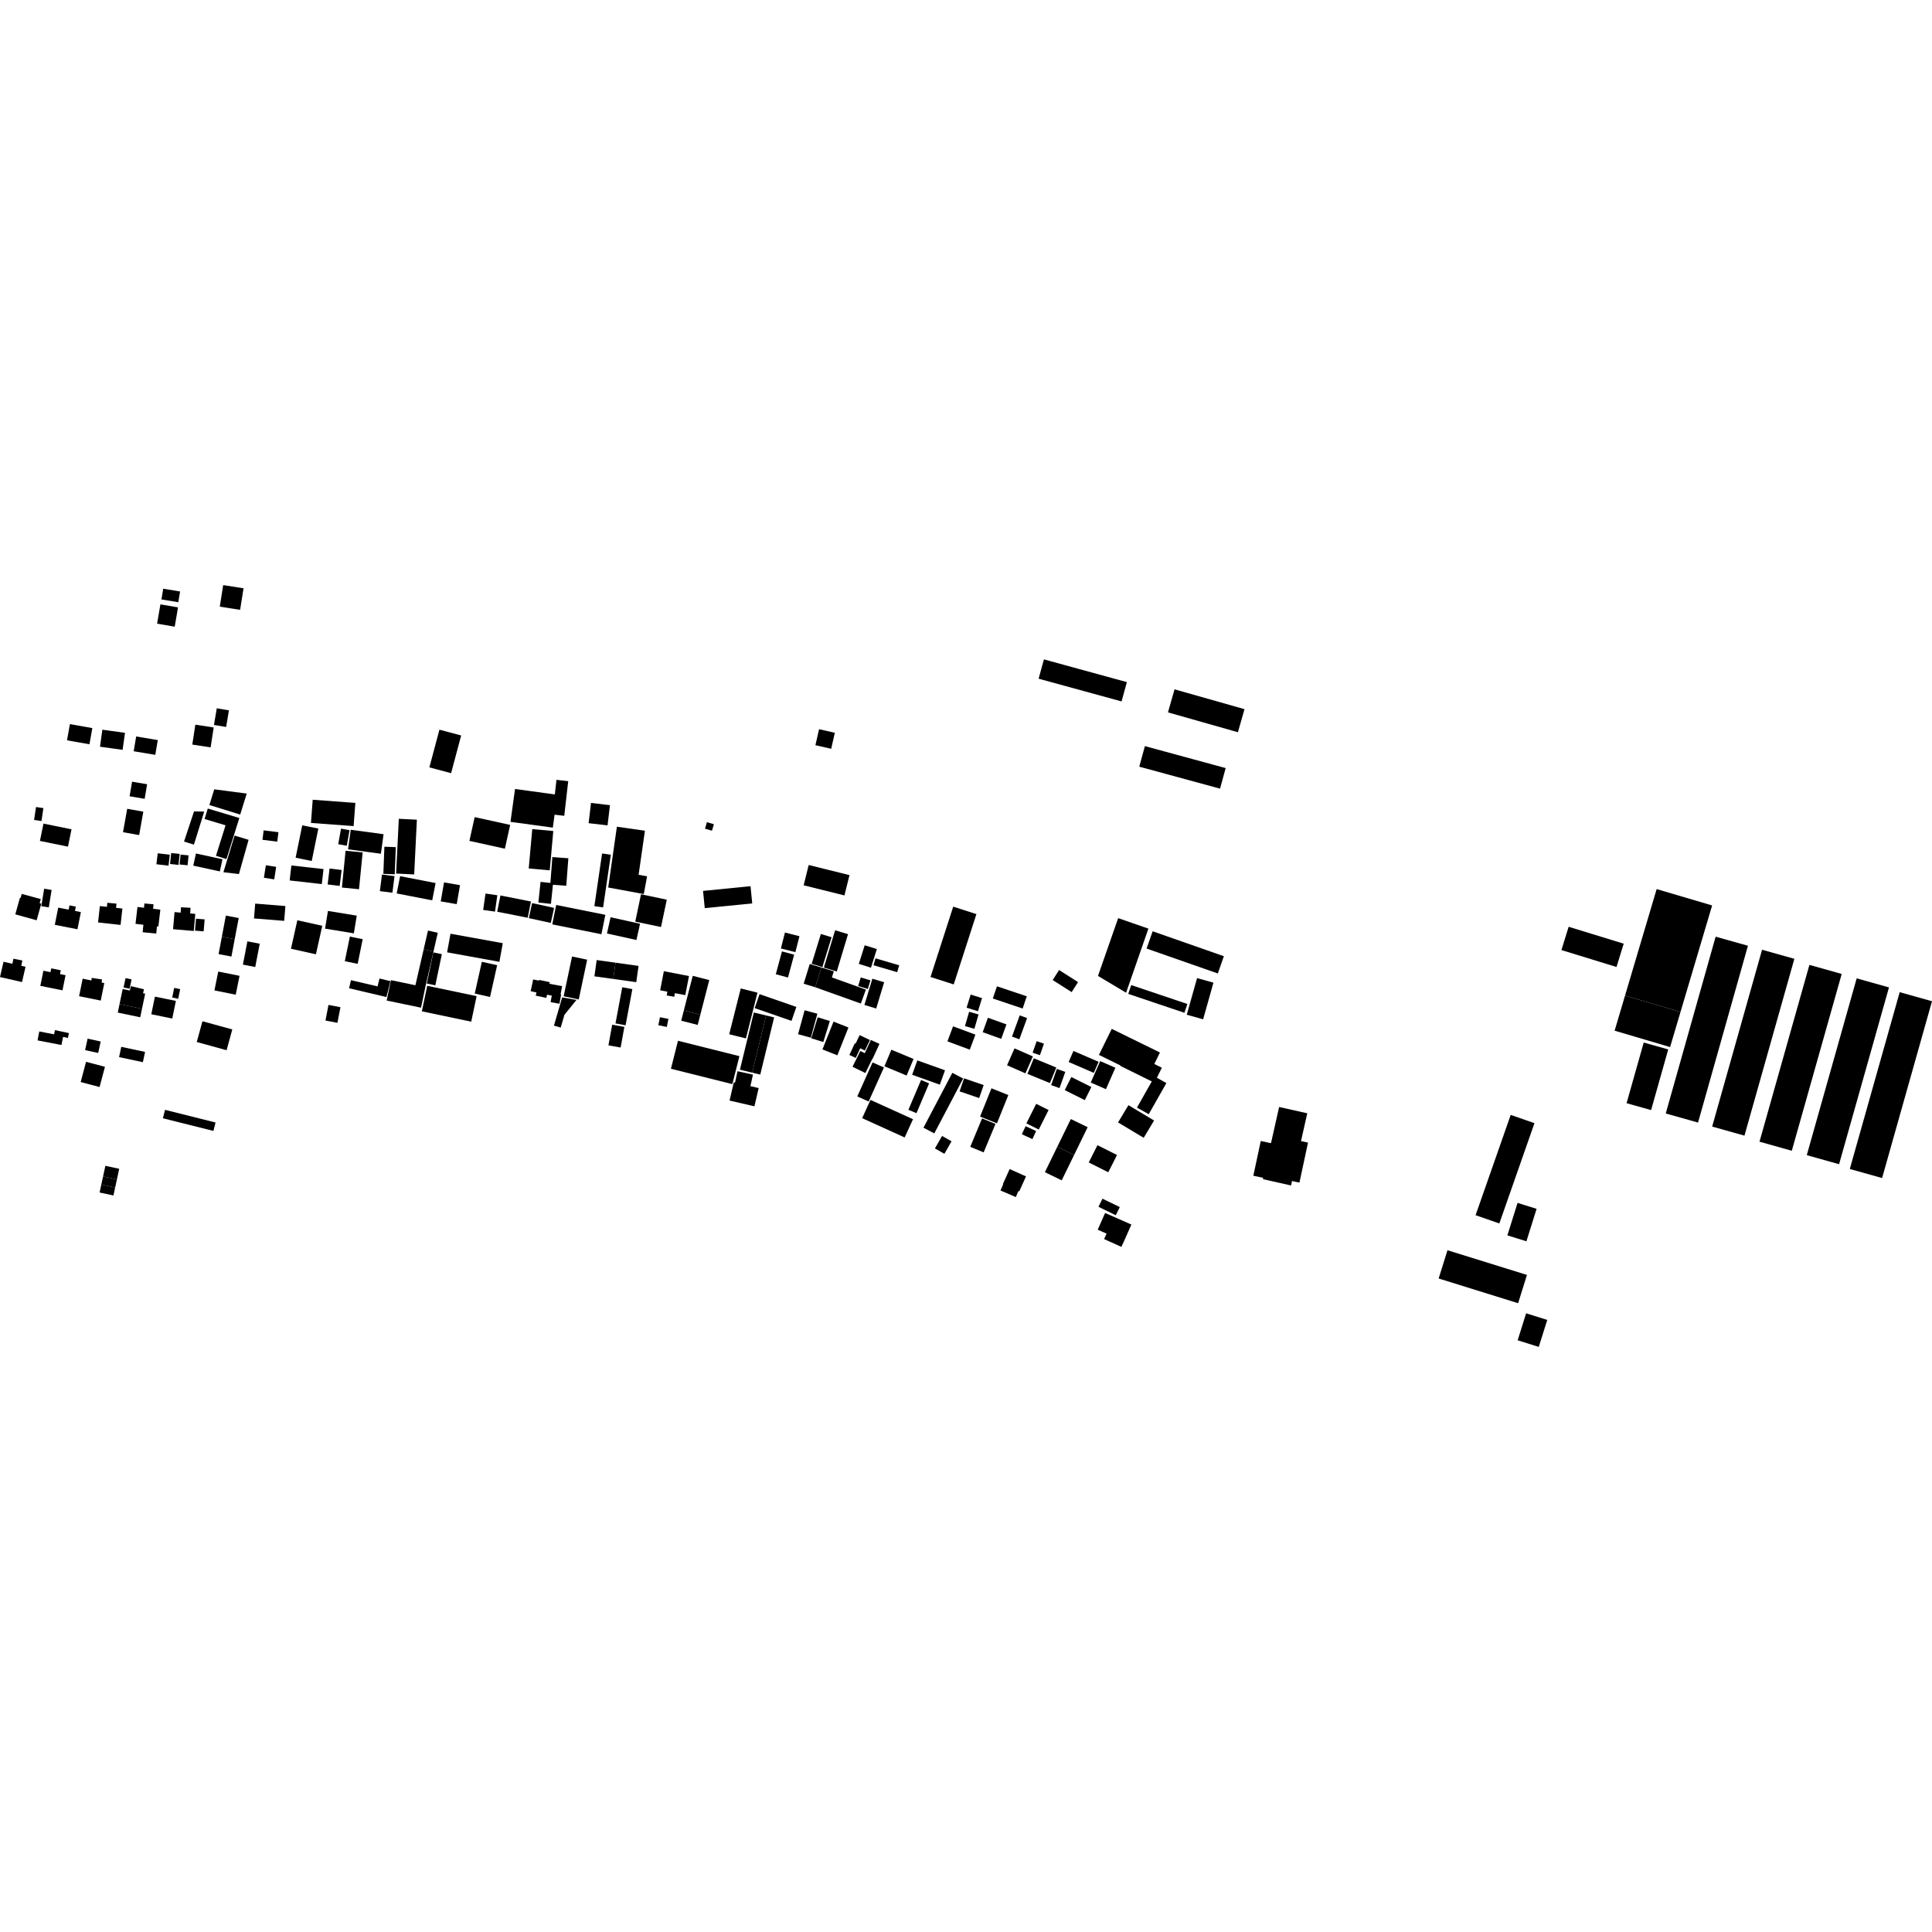 <?xml version="1.0" encoding="utf-8" standalone="no"?>
<!DOCTYPE svg PUBLIC "-//W3C//DTD SVG 1.1//EN"
  "http://www.w3.org/Graphics/SVG/1.1/DTD/svg11.dtd">
<!-- Created with matplotlib (https://matplotlib.org/) -->
<svg height="288pt" version="1.1" viewBox="0 0 288 288" width="288pt" xmlns="http://www.w3.org/2000/svg" xmlns:xlink="http://www.w3.org/1999/xlink">
 <defs>
  <style type="text/css">
*{stroke-linecap:butt;stroke-linejoin:round;}
  </style>
 </defs>
 <g id="figure_1">
  <g id="patch_1">
   <path d="M 0 288 
L 288 288 
L 288 0 
L 0 0 
z
" style="fill:none;opacity:0;"/>
  </g>
  <g id="axes_1">
   <g id="PatchCollection_1">
    <path clip-path="url(#pe6e20d244e)" d="M 22.825 135.473 
L 22.886 134.801 
L 21.528 134.677 
L 21.469 135.316 
L 20.493 135.201 
L 20.2 137.714 
L 21.374 137.851 
L 21.263 138.964 
L 23.293 139.167 
L 23.402 138.086 
L 23.611 138.108 
L 23.904 135.599 
L 22.825 135.473 
"/>
    <path clip-path="url(#pe6e20d244e)" d="M 190.677 165.018 
L 194.871 165.956 
L 193.939 170.101 
L 194.984 170.325 
L 193.704 176.29 
L 192.6 176.054 
L 192.451 176.714 
L 188.259 175.776 
L 188.305 175.577 
L 186.831 175.265 
L 187.94 170.089 
L 189.465 170.411 
L 190.677 165.018 
"/>
    <path clip-path="url(#pe6e20d244e)" d="M 83.565 148.223 
L 83.653 148.237 
L 83.399 149.627 
L 82.075 149.387 
L 82.253 148.413 
L 81.55 148.281 
L 81.449 148.755 
L 79.864 148.419 
L 79.965 147.942 
L 79.103 147.756 
L 79.48 146.001 
L 80.338 146.184 
L 80.361 146.074 
L 81.946 146.41 
L 81.897 146.648 
L 83.796 147.007 
L 83.565 148.223 
"/>
    <path clip-path="url(#pe6e20d244e)" d="M 112.131 159.901 
L 114.202 151.373 
L 115.4 151.661 
L 113.33 160.189 
L 112.131 159.901 
"/>
    <path clip-path="url(#pe6e20d244e)" d="M 108.7 154.174 
L 110.423 147.348 
L 112.915 147.974 
L 111.192 154.796 
L 108.7 154.174 
"/>
    <path clip-path="url(#pe6e20d244e)" d="M 248.309 165.986 
L 255.748 139.629 
L 260.563 140.981 
L 253.124 167.338 
L 248.309 165.986 
"/>
    <path clip-path="url(#pe6e20d244e)" d="M 98.137 152.826 
L 98.38 151.634 
L 99.642 151.889 
L 99.399 153.084 
L 98.137 152.826 
"/>
    <path clip-path="url(#pe6e20d244e)" d="M 146.099 166.446 
L 147.795 162.231 
L 150.31 163.24 
L 148.614 167.452 
L 146.099 166.446 
"/>
    <path clip-path="url(#pe6e20d244e)" d="M 152.885 167.878 
L 154.454 168.605 
L 153.896 169.804 
L 152.326 169.08 
L 152.885 167.878 
"/>
    <path clip-path="url(#pe6e20d244e)" d="M 127.795 163.444 
L 130.071 158.372 
L 131.767 159.13 
L 129.489 164.199 
L 127.795 163.444 
"/>
    <path clip-path="url(#pe6e20d244e)" d="M 91.416 145.932 
L 91.756 143.506 
L 95.188 143.987 
L 94.847 146.411 
L 91.416 145.932 
"/>
    <path clip-path="url(#pe6e20d244e)" d="M 139.367 171.194 
L 140.434 169.332 
L 141.844 170.132 
L 140.777 171.997 
L 139.367 171.194 
"/>
    <path clip-path="url(#pe6e20d244e)" d="M 70.769 148.108 
L 71.829 143.373 
L 74.109 143.881 
L 73.049 148.618 
L 70.769 148.108 
"/>
    <path clip-path="url(#pe6e20d244e)" d="M 162.296 173.285 
L 163.597 170.711 
L 166.511 172.174 
L 165.208 174.748 
L 162.296 173.285 
"/>
    <path clip-path="url(#pe6e20d244e)" d="M 18.079 156.051 
L 21.626 156.807 
L 21.299 158.338 
L 17.75 157.583 
L 18.079 156.051 
"/>
    <path clip-path="url(#pe6e20d244e)" d="M 7.694 132.659 
L 7.272 135.264 
L 6.159 135.085 
L 6.58 132.48 
L 7.694 132.659 
"/>
    <path clip-path="url(#pe6e20d244e)" d="M 34.987 140.005 
L 34.5 142.589 
L 32.583 142.228 
L 33.071 139.647 
L 34.987 140.005 
"/>
    <path clip-path="url(#pe6e20d244e)" d="M 224.702 184.154 
L 226.22 179.313 
L 229.058 180.197 
L 227.541 185.038 
L 224.702 184.154 
"/>
    <path clip-path="url(#pe6e20d244e)" d="M 88.947 143.115 
L 91.756 143.506 
L 91.416 145.932 
L 88.607 145.541 
L 88.947 143.115 
"/>
    <path clip-path="url(#pe6e20d244e)" d="M 255.229 167.936 
L 262.668 141.577 
L 267.483 142.928 
L 260.044 169.288 
L 255.229 167.936 
"/>
    <path clip-path="url(#pe6e20d244e)" d="M 23.094 148.567 
L 26.22 149.206 
L 25.679 151.832 
L 22.553 151.192 
L 23.094 148.567 
"/>
    <path clip-path="url(#pe6e20d244e)" d="M 214.457 190.583 
L 215.774 186.371 
L 227.621 190.051 
L 226.303 194.266 
L 214.457 190.583 
"/>
    <path clip-path="url(#pe6e20d244e)" d="M 31.966 147.642 
L 32.534 144.827 
L 35.708 145.465 
L 35.138 148.279 
L 31.966 147.642 
"/>
    <path clip-path="url(#pe6e20d244e)" d="M 33.667 136.486 
L 35.584 136.847 
L 34.987 140.005 
L 33.071 139.647 
L 33.667 136.486 
"/>
    <path clip-path="url(#pe6e20d244e)" d="M 92.757 147.169 
L 94.264 147.447 
L 93.254 152.84 
L 91.749 152.559 
L 92.757 147.169 
"/>
    <path clip-path="url(#pe6e20d244e)" d="M 135.972 160.213 
L 136.744 158.072 
L 140.871 159.546 
L 140.1 161.69 
L 135.972 160.213 
"/>
    <path clip-path="url(#pe6e20d244e)" d="M 37.863 136.909 
L 38.042 134.698 
L 42.541 135.063 
L 42.362 137.271 
L 37.863 136.909 
"/>
    <path clip-path="url(#pe6e20d244e)" d="M 262.285 170.19 
L 269.726 143.833 
L 274.541 145.185 
L 267.1 171.542 
L 262.285 170.19 
"/>
    <path clip-path="url(#pe6e20d244e)" d="M 100.015 159.317 
L 101.067 155.146 
L 110.223 157.439 
L 109.171 161.61 
L 100.015 159.317 
"/>
    <path clip-path="url(#pe6e20d244e)" d="M 24.6 165.441 
L 32.13 167.329 
L 31.813 168.584 
L 24.284 166.7 
L 24.6 165.441 
"/>
    <path clip-path="url(#pe6e20d244e)" d="M 12.827 158.284 
L 15.645 159.026 
L 14.844 162.041 
L 12.027 161.298 
L 12.827 158.284 
"/>
    <path clip-path="url(#pe6e20d244e)" d="M 101.937 150.631 
L 104.398 151.261 
L 104.006 152.783 
L 101.547 152.153 
L 101.937 150.631 
"/>
    <path clip-path="url(#pe6e20d244e)" d="M 226.234 199.794 
L 227.498 195.772 
L 230.646 196.759 
L 229.381 200.781 
L 226.234 199.794 
"/>
    <path clip-path="url(#pe6e20d244e)" d="M 128.52 166.682 
L 129.762 163.961 
L 136.101 166.839 
L 134.859 169.56 
L 128.52 166.682 
"/>
    <path clip-path="url(#pe6e20d244e)" d="M 48.455 138.429 
L 48.888 135.793 
L 53.181 136.494 
L 52.748 139.13 
L 48.455 138.429 
"/>
    <path clip-path="url(#pe6e20d244e)" d="M 118.713 150.101 
L 117.988 152.179 
L 112.501 150.279 
L 113.226 148.197 
L 118.713 150.101 
"/>
    <path clip-path="url(#pe6e20d244e)" d="M 64.617 141.846 
L 63.156 141.512 
L 63.799 138.715 
L 65.26 139.05 
L 64.617 141.846 
"/>
    <path clip-path="url(#pe6e20d244e)" d="M 101.937 150.631 
L 103.266 145.467 
L 105.727 146.097 
L 104.398 151.261 
L 101.937 150.631 
"/>
    <path clip-path="url(#pe6e20d244e)" d="M 143.043 162.688 
L 143.711 160.749 
L 146.632 161.748 
L 145.964 163.687 
L 143.043 162.688 
"/>
    <path clip-path="url(#pe6e20d244e)" d="M 63.686 146.952 
L 71.048 148.494 
L 70.246 152.3 
L 62.885 150.757 
L 63.686 146.952 
"/>
    <path clip-path="url(#pe6e20d244e)" d="M 30.506 137.051 
L 30.359 138.836 
L 29.068 138.728 
L 29.215 136.946 
L 30.506 137.051 
"/>
    <path clip-path="url(#pe6e20d244e)" d="M 144.634 170.958 
L 146.396 166.719 
L 148.394 167.543 
L 146.632 171.782 
L 144.634 170.958 
"/>
    <path clip-path="url(#pe6e20d244e)" d="M 118.966 154.17 
L 119.943 150.599 
L 121.843 151.116 
L 120.869 154.686 
L 118.966 154.17 
"/>
    <path clip-path="url(#pe6e20d244e)" d="M 122.6 156.434 
L 124.254 152.287 
L 126.476 153.169 
L 124.821 157.316 
L 122.6 156.434 
"/>
    <path clip-path="url(#pe6e20d244e)" d="M 155.759 174.734 
L 157.605 170.955 
L 160.114 172.171 
L 158.267 175.953 
L 155.759 174.734 
"/>
    <path clip-path="url(#pe6e20d244e)" d="M 160.114 172.171 
L 157.605 170.955 
L 159.628 166.815 
L 162.135 168.03 
L 160.114 172.171 
"/>
    <path clip-path="url(#pe6e20d244e)" d="M 25.965 147.265 
L 26.857 147.447 
L 26.565 148.883 
L 25.671 148.701 
L 25.965 147.265 
"/>
    <path clip-path="url(#pe6e20d244e)" d="M 154.464 164.546 
L 156.309 165.471 
L 154.845 168.38 
L 153 167.458 
L 154.464 164.546 
"/>
    <path clip-path="url(#pe6e20d244e)" d="M 66.649 141.963 
L 67.154 139.188 
L 74.95 140.6 
L 74.445 143.376 
L 66.649 141.963 
"/>
    <path clip-path="url(#pe6e20d244e)" d="M 219.962 181.148 
L 225.199 166.195 
L 228.739 167.429 
L 223.504 182.379 
L 219.962 181.148 
"/>
    <path clip-path="url(#pe6e20d244e)" d="M 18.715 145.806 
L 18.421 147.2 
L 19.319 147.39 
L 19.615 145.996 
L 18.715 145.806 
"/>
    <path clip-path="url(#pe6e20d244e)" d="M 17.819 149.682 
L 21.167 150.379 
L 20.903 151.642 
L 17.555 150.945 
L 17.819 149.682 
"/>
    <path clip-path="url(#pe6e20d244e)" d="M 269.333 172.196 
L 276.772 145.839 
L 281.587 147.191 
L 274.148 173.548 
L 269.333 172.196 
"/>
    <path clip-path="url(#pe6e20d244e)" d="M 15.103 176.584 
L 17.166 177.028 
L 16.912 178.205 
L 14.848 177.765 
L 15.103 176.584 
"/>
    <path clip-path="url(#pe6e20d244e)" d="M 85.276 142.586 
L 87.527 143.057 
L 86.275 148.988 
L 84.022 148.513 
L 85.276 142.586 
"/>
    <path clip-path="url(#pe6e20d244e)" d="M 164.34 178.684 
L 166.921 179.937 
L 166.328 181.152 
L 163.749 179.897 
L 164.34 178.684 
"/>
    <path clip-path="url(#pe6e20d244e)" d="M 132.874 156.481 
L 136.185 157.859 
L 135.15 160.328 
L 131.841 158.951 
L 132.874 156.481 
"/>
    <path clip-path="url(#pe6e20d244e)" d="M 36.879 140.325 
L 38.72 140.678 
L 38.047 144.148 
L 36.208 143.795 
L 36.879 140.325 
"/>
    <path clip-path="url(#pe6e20d244e)" d="M 13.059 154.831 
L 15.011 155.255 
L 14.638 156.964 
L 12.686 156.541 
L 13.059 154.831 
"/>
    <path clip-path="url(#pe6e20d244e)" d="M 29.327 155.329 
L 30.181 152.236 
L 34.629 153.458 
L 33.775 156.554 
L 29.327 155.329 
"/>
    <path clip-path="url(#pe6e20d244e)" d="M 275.746 174.258 
L 283.185 147.901 
L 288 149.253 
L 280.561 175.61 
L 275.746 174.258 
"/>
    <path clip-path="url(#pe6e20d244e)" d="M 137.659 168.106 
L 141.963 159.926 
L 143.579 160.772 
L 139.274 168.952 
L 137.659 168.106 
"/>
    <path clip-path="url(#pe6e20d244e)" d="M 52.153 139.615 
L 54.068 140.003 
L 53.317 143.677 
L 51.4 143.285 
L 52.153 139.615 
"/>
    <path clip-path="url(#pe6e20d244e)" d="M 48.519 152.128 
L 48.966 149.801 
L 50.751 150.143 
L 50.301 152.471 
L 48.519 152.128 
"/>
    <path clip-path="url(#pe6e20d244e)" d="M 15.364 175.374 
L 17.427 175.817 
L 17.166 177.028 
L 15.103 176.584 
L 15.364 175.374 
"/>
    <path clip-path="url(#pe6e20d244e)" d="M 91.258 152.749 
L 93.075 153.078 
L 92.516 156.156 
L 90.701 155.827 
L 91.258 152.749 
"/>
    <path clip-path="url(#pe6e20d244e)" d="M 135.416 165.433 
L 137.302 160.992 
L 138.501 161.501 
L 136.616 165.942 
L 135.416 165.433 
"/>
    <path clip-path="url(#pe6e20d244e)" d="M 48.041 138.006 
L 47.093 142.255 
L 43.375 141.43 
L 44.324 137.182 
L 48.041 138.006 
"/>
    <path clip-path="url(#pe6e20d244e)" d="M 122.73 155.332 
L 120.926 154.775 
L 121.896 151.644 
L 123.701 152.201 
L 122.73 155.332 
"/>
    <path clip-path="url(#pe6e20d244e)" d="M 15.707 173.787 
L 17.769 174.23 
L 17.427 175.817 
L 15.364 175.374 
L 15.707 173.787 
"/>
    <path clip-path="url(#pe6e20d244e)" d="M 112.371 150.93 
L 114.202 151.373 
L 112.131 159.901 
L 110.3 159.458 
L 112.371 150.93 
"/>
    <path clip-path="url(#pe6e20d244e)" d="M 65.868 142.235 
L 64.892 146.881 
L 63.622 146.615 
L 64.598 141.971 
L 65.868 142.235 
"/>
    <path clip-path="url(#pe6e20d244e)" d="M 84.14 151.276 
L 83.585 153.18 
L 82.574 152.888 
L 83.802 148.68 
L 85.931 149.06 
L 84.14 151.276 
"/>
    <path clip-path="url(#pe6e20d244e)" d="M 26.937 136.042 
L 26.02 135.964 
L 25.797 138.513 
L 28.885 138.781 
L 29.11 136.232 
L 28.352 136.166 
L 28.401 135.325 
L 26.984 135.243 
L 26.937 136.042 
"/>
    <path clip-path="url(#pe6e20d244e)" d="M 8.945 145.204 
L 9.06 144.641 
L 7.642 144.35 
L 7.525 144.916 
L 6.469 144.704 
L 6.011 146.96 
L 9.315 147.625 
L 9.773 145.37 
L 8.945 145.204 
"/>
    <path clip-path="url(#pe6e20d244e)" d="M 3.073 133.85 
L 3.234 133.256 
L 6.078 134.019 
L 5.911 134.638 
L 6.152 134.707 
L 5.463 137.184 
L 2.28 136.301 
L 2.971 133.824 
L 3.073 133.85 
"/>
    <path clip-path="url(#pe6e20d244e)" d="M 149.547 176.528 
L 149.5 176.505 
L 150.507 174.27 
L 152.945 175.365 
L 151.936 177.597 
L 151.815 177.544 
L 151.426 178.445 
L 149.142 177.463 
L 149.547 176.528 
"/>
    <path clip-path="url(#pe6e20d244e)" d="M 112.243 160.191 
L 111.864 161.909 
L 113.094 162.196 
L 112.461 164.916 
L 108.754 164.058 
L 109.387 161.338 
L 109.57 161.379 
L 109.944 159.688 
L 112.243 160.191 
"/>
    <path clip-path="url(#pe6e20d244e)" d="M 127.54 155.572 
L 128.147 154.304 
L 129.678 155.036 
L 128.93 156.6 
L 128.229 156.268 
L 127.566 157.698 
L 126.619 157.264 
L 127.427 155.519 
L 127.54 155.572 
"/>
    <path clip-path="url(#pe6e20d244e)" d="M 99.384 148.39 
L 99.482 147.828 
L 98.408 147.62 
L 98.96 144.773 
L 102.706 145.499 
L 102.152 148.343 
L 100.607 148.046 
L 100.513 148.586 
L 99.384 148.39 
"/>
    <path clip-path="url(#pe6e20d244e)" d="M 1.849 143.671 
L 0.524 143.368 
L 0 145.647 
L 3.283 146.395 
L 3.807 144.116 
L 3.174 143.972 
L 3.331 143.177 
L 1.999 142.913 
L 1.849 143.671 
"/>
    <path clip-path="url(#pe6e20d244e)" d="M 61.925 146.869 
L 63.156 141.512 
L 64.617 141.846 
L 63.394 147.173 
L 63.398 147.175 
L 62.763 150.214 
L 57.641 149.15 
L 58.276 146.111 
L 61.925 146.869 
"/>
    <path clip-path="url(#pe6e20d244e)" d="M 13.621 146.156 
L 12.322 145.89 
L 11.791 148.5 
L 15.017 149.154 
L 15.548 146.544 
L 15.146 146.463 
L 15.216 146.006 
L 13.679 145.771 
L 13.621 146.156 
"/>
    <path clip-path="url(#pe6e20d244e)" d="M 56.283 147.041 
L 56.571 145.863 
L 58.195 146.257 
L 57.761 148.03 
L 57.748 148.027 
L 57.607 148.627 
L 52.035 147.318 
L 52.32 146.112 
L 56.283 147.041 
"/>
    <path clip-path="url(#pe6e20d244e)" d="M 19.355 147.649 
L 18.29 147.429 
L 17.819 149.682 
L 21.167 150.379 
L 21.638 148.126 
L 21.323 148.06 
L 21.465 147.47 
L 19.512 147.001 
L 19.355 147.649 
"/>
    <path clip-path="url(#pe6e20d244e)" d="M 128.911 156.998 
L 129.82 155.024 
L 131.103 155.611 
L 130.071 157.844 
L 130.043 157.833 
L 128.998 159.955 
L 127.086 159.021 
L 128.244 156.67 
L 128.911 156.998 
"/>
    <path clip-path="url(#pe6e20d244e)" d="M 164.956 183.893 
L 163.632 183.311 
L 164.736 180.817 
L 168.654 182.542 
L 167.55 185.036 
L 167.545 185.033 
L 167.163 185.87 
L 164.586 184.706 
L 164.956 183.893 
"/>
    <path clip-path="url(#pe6e20d244e)" d="M 11.179 135.79 
L 11.304 135.148 
L 10.359 134.963 
L 10.234 135.601 
L 8.68 135.295 
L 8.169 137.858 
L 11.545 138.527 
L 12.058 135.963 
L 11.179 135.79 
"/>
    <path clip-path="url(#pe6e20d244e)" d="M 8.192 153.56 
L 10.278 154.002 
L 10.125 154.723 
L 9.399 154.571 
L 9.163 155.778 
L 5.596 155.09 
L 5.854 153.758 
L 8.061 154.183 
L 8.192 153.56 
"/>
    <path clip-path="url(#pe6e20d244e)" d="M 15.994 134.579 
L 15.941 135.181 
L 14.888 135.066 
L 14.618 137.508 
L 17.975 137.877 
L 18.245 135.432 
L 17.306 135.331 
L 17.362 134.699 
L 15.994 134.579 
"/>
    <path clip-path="url(#pe6e20d244e)" d="M 171.24 166.095 
L 169.487 165.108 
L 171.696 161.206 
L 167.008 158.891 
L 167.037 158.835 
L 163.814 157.254 
L 165.727 153.373 
L 172.914 156.895 
L 172.07 158.608 
L 173.197 159.165 
L 172.456 160.659 
L 173.868 161.453 
L 171.24 166.095 
"/>
    <path clip-path="url(#pe6e20d244e)" d="M 174.106 106.193 
L 175.088 102.758 
L 185.515 105.714 
L 184.535 109.152 
L 174.106 106.193 
"/>
    <path clip-path="url(#pe6e20d244e)" d="M 164.861 162.364 
L 162.595 161.371 
L 164.005 158.177 
L 166.27 159.169 
L 164.861 162.364 
"/>
    <path clip-path="url(#pe6e20d244e)" d="M 122.366 139.226 
L 123.964 139.715 
L 122.593 144.163 
L 120.995 143.671 
L 122.366 139.226 
"/>
    <path clip-path="url(#pe6e20d244e)" d="M 245.026 155.41 
L 248.681 156.436 
L 246.126 165.478 
L 242.471 164.452 
L 245.026 155.41 
"/>
    <path clip-path="url(#pe6e20d244e)" d="M 144.464 150.822 
L 145.867 151.229 
L 145.25 153.36 
L 143.845 152.957 
L 144.464 150.822 
"/>
    <path clip-path="url(#pe6e20d244e)" d="M 122.096 108.702 
L 124.448 109.234 
L 123.905 111.62 
L 121.553 111.085 
L 122.096 108.702 
"/>
    <path clip-path="url(#pe6e20d244e)" d="M 19.688 116.526 
L 21.931 116.904 
L 21.562 119.077 
L 19.318 118.698 
L 19.688 116.526 
"/>
    <path clip-path="url(#pe6e20d244e)" d="M 18.962 120.565 
L 21.367 120.994 
L 20.741 124.484 
L 18.335 124.054 
L 18.962 120.565 
"/>
    <path clip-path="url(#pe6e20d244e)" d="M 5.368 120.3 
L 6.469 120.465 
L 6.182 122.392 
L 5.081 122.227 
L 5.368 120.3 
"/>
    <path clip-path="url(#pe6e20d244e)" d="M 246.955 132.533 
L 255.224 134.974 
L 250.51 150.851 
L 242.241 148.41 
L 246.955 132.533 
"/>
    <path clip-path="url(#pe6e20d244e)" d="M 166.664 167.321 
L 168.213 164.745 
L 172.036 167.032 
L 170.488 169.608 
L 166.664 167.321 
"/>
    <path clip-path="url(#pe6e20d244e)" d="M 28.813 129.04 
L 29.21 127.23 
L 33.166 128.09 
L 32.77 129.9 
L 28.813 129.04 
"/>
    <path clip-path="url(#pe6e20d244e)" d="M 171.823 138.824 
L 182.442 142.542 
L 181.537 145.113 
L 170.918 141.398 
L 171.823 138.824 
"/>
    <path clip-path="url(#pe6e20d244e)" d="M 57.3 126.218 
L 58.999 126.282 
L 58.845 130.328 
L 57.146 130.264 
L 57.3 126.218 
"/>
    <path clip-path="url(#pe6e20d244e)" d="M 169.827 114.287 
L 170.667 111.222 
L 182.708 114.497 
L 181.87 117.562 
L 169.827 114.287 
"/>
    <path clip-path="url(#pe6e20d244e)" d="M 124.489 138.676 
L 126.414 139.255 
L 124.738 144.815 
L 122.811 144.236 
L 124.489 138.676 
"/>
    <path clip-path="url(#pe6e20d244e)" d="M 49.127 129.473 
L 50.923 129.688 
L 50.636 132.063 
L 48.84 131.846 
L 49.127 129.473 
"/>
    <path clip-path="url(#pe6e20d244e)" d="M 250.51 150.851 
L 248.958 156.085 
L 240.689 153.641 
L 242.241 148.41 
L 250.51 150.851 
"/>
    <path clip-path="url(#pe6e20d244e)" d="M 128.313 145.702 
L 129.754 146.141 
L 129.364 147.426 
L 127.92 146.988 
L 128.313 145.702 
"/>
    <path clip-path="url(#pe6e20d244e)" d="M 144.695 148.261 
L 146.391 148.786 
L 145.784 150.741 
L 144.086 150.217 
L 144.695 148.261 
"/>
    <path clip-path="url(#pe6e20d244e)" d="M 70.757 121.805 
L 76.048 122.968 
L 75.264 126.513 
L 69.973 125.35 
L 70.757 121.805 
"/>
    <path clip-path="url(#pe6e20d244e)" d="M 150.119 158.799 
L 151.233 156.28 
L 153.97 157.484 
L 152.856 160.002 
L 150.119 158.799 
"/>
    <path clip-path="url(#pe6e20d244e)" d="M 46.356 122.673 
L 46.614 119.216 
L 52.971 119.688 
L 52.713 123.144 
L 46.356 122.673 
"/>
    <path clip-path="url(#pe6e20d244e)" d="M 105.375 122.563 
L 106.416 122.863 
L 106.134 123.832 
L 105.095 123.532 
L 105.375 122.563 
"/>
    <path clip-path="url(#pe6e20d244e)" d="M 32.761 90.432 
L 33.271 87.219 
L 36.303 87.696 
L 35.793 90.908 
L 32.761 90.432 
"/>
    <path clip-path="url(#pe6e20d244e)" d="M 163.676 145.479 
L 166.684 136.864 
L 171.19 138.429 
L 167.866 147.984 
L 163.676 145.479 
"/>
    <path clip-path="url(#pe6e20d244e)" d="M 32.314 105.585 
L 34.126 105.89 
L 33.708 108.368 
L 31.896 108.066 
L 32.314 105.585 
"/>
    <path clip-path="url(#pe6e20d244e)" d="M 157.878 144.601 
L 160.704 146.401 
L 159.748 147.892 
L 156.922 146.092 
L 157.878 144.601 
"/>
    <path clip-path="url(#pe6e20d244e)" d="M 89.753 127.225 
L 91.057 127.414 
L 89.904 135.268 
L 88.601 135.079 
L 89.753 127.225 
"/>
    <path clip-path="url(#pe6e20d244e)" d="M 74.117 135.909 
L 74.599 133.486 
L 79.15 134.386 
L 78.667 136.809 
L 74.117 135.909 
"/>
    <path clip-path="url(#pe6e20d244e)" d="M 43.181 131.246 
L 43.433 129.014 
L 48.226 129.552 
L 47.972 131.787 
L 43.181 131.246 
"/>
    <path clip-path="url(#pe6e20d244e)" d="M 131.798 146.424 
L 130.614 150.336 
L 128.857 149.808 
L 130.043 145.895 
L 131.798 146.424 
"/>
    <path clip-path="url(#pe6e20d244e)" d="M 59.451 122.057 
L 62.144 122.19 
L 61.741 130.35 
L 59.049 130.217 
L 59.451 122.057 
"/>
    <path clip-path="url(#pe6e20d244e)" d="M 147.999 148.844 
L 148.614 147.025 
L 153.061 148.519 
L 152.445 150.339 
L 147.999 148.844 
"/>
    <path clip-path="url(#pe6e20d244e)" d="M 153.93 156.919 
L 154.534 155.203 
L 155.619 155.58 
L 155.017 157.298 
L 153.93 156.919 
"/>
    <path clip-path="url(#pe6e20d244e)" d="M 28.665 110.992 
L 29.122 108.025 
L 31.854 108.444 
L 31.396 111.411 
L 28.665 110.992 
"/>
    <path clip-path="url(#pe6e20d244e)" d="M 19.929 111.988 
L 20.299 109.785 
L 23.52 110.323 
L 23.15 112.523 
L 19.929 111.988 
"/>
    <path clip-path="url(#pe6e20d244e)" d="M 5.952 125.356 
L 6.482 122.773 
L 10.661 123.625 
L 10.132 126.207 
L 5.952 125.356 
"/>
    <path clip-path="url(#pe6e20d244e)" d="M 232.76 141.624 
L 233.835 138.153 
L 242.043 140.672 
L 240.97 144.147 
L 232.76 141.624 
"/>
    <path clip-path="url(#pe6e20d244e)" d="M 26.922 127.393 
L 28.11 127.511 
L 27.962 128.984 
L 26.774 128.866 
L 26.922 127.393 
"/>
    <path clip-path="url(#pe6e20d244e)" d="M 50.836 123.527 
L 52.11 123.757 
L 51.693 126.071 
L 50.419 125.844 
L 50.836 123.527 
"/>
    <path clip-path="url(#pe6e20d244e)" d="M 158.72 162.502 
L 159.7 160.55 
L 162.689 162.04 
L 161.711 163.993 
L 158.72 162.502 
"/>
    <path clip-path="url(#pe6e20d244e)" d="M 146.491 153.87 
L 147.267 151.714 
L 150.029 152.705 
L 149.253 154.858 
L 146.491 153.87 
"/>
    <path clip-path="url(#pe6e20d244e)" d="M 66.192 131.538 
L 68.574 131.95 
L 68.082 134.78 
L 65.7 134.368 
L 66.192 131.538 
"/>
    <path clip-path="url(#pe6e20d244e)" d="M 15.259 108.775 
L 18.632 109.24 
L 18.278 111.779 
L 14.904 111.311 
L 15.259 108.775 
"/>
    <path clip-path="url(#pe6e20d244e)" d="M 39.301 123.782 
L 41.507 124.056 
L 41.33 125.463 
L 39.126 125.189 
L 39.301 123.782 
"/>
    <path clip-path="url(#pe6e20d244e)" d="M 25.521 127.162 
L 26.785 127.295 
L 26.612 128.93 
L 25.347 128.797 
L 25.521 127.162 
"/>
    <path clip-path="url(#pe6e20d244e)" d="M 39.631 128.981 
L 41.168 129.222 
L 40.876 131.085 
L 39.34 130.845 
L 39.631 128.981 
"/>
    <path clip-path="url(#pe6e20d244e)" d="M 116.404 141.385 
L 117.011 139.011 
L 119.173 139.562 
L 118.566 141.936 
L 116.404 141.385 
"/>
    <path clip-path="url(#pe6e20d244e)" d="M 177.003 149.663 
L 176.558 150.975 
L 168.185 148.156 
L 168.63 146.844 
L 177.003 149.663 
"/>
    <path clip-path="url(#pe6e20d244e)" d="M 120.552 128.944 
L 126.632 130.454 
L 125.879 133.479 
L 119.799 131.969 
L 120.552 128.944 
"/>
    <path clip-path="url(#pe6e20d244e)" d="M 95.555 133.31 
L 99.396 134.114 
L 98.538 138.189 
L 94.697 137.385 
L 95.555 133.31 
"/>
    <path clip-path="url(#pe6e20d244e)" d="M 154.823 101.171 
L 155.617 98.293 
L 167.982 101.682 
L 167.19 104.56 
L 154.823 101.171 
"/>
    <path clip-path="url(#pe6e20d244e)" d="M 72.374 133.201 
L 74.136 133.454 
L 73.789 135.892 
L 72.025 135.643 
L 72.374 133.201 
"/>
    <path clip-path="url(#pe6e20d244e)" d="M 44.068 127.858 
L 45.054 123.029 
L 47.455 123.516 
L 46.469 128.348 
L 44.068 127.858 
"/>
    <path clip-path="url(#pe6e20d244e)" d="M 128.9 140.905 
L 130.71 141.474 
L 129.832 144.255 
L 128.022 143.687 
L 128.9 140.905 
"/>
    <path clip-path="url(#pe6e20d244e)" d="M 52.285 123.692 
L 57.176 124.353 
L 56.78 127.267 
L 51.886 126.606 
L 52.285 123.692 
"/>
    <path clip-path="url(#pe6e20d244e)" d="M 150.857 154.523 
L 152.007 151.363 
L 153.107 151.761 
L 151.956 154.92 
L 150.857 154.523 
"/>
    <path clip-path="url(#pe6e20d244e)" d="M 79.345 123.594 
L 82.478 123.876 
L 81.949 129.741 
L 78.816 129.459 
L 79.345 123.594 
"/>
    <path clip-path="url(#pe6e20d244e)" d="M 30.442 120.982 
L 28.907 125.906 
L 27.432 125.451 
L 28.925 120.953 
L 30.442 120.982 
"/>
    <path clip-path="url(#pe6e20d244e)" d="M 157.94 162.201 
L 156.685 161.755 
L 157.546 159.341 
L 158.801 159.787 
L 157.94 162.201 
"/>
    <path clip-path="url(#pe6e20d244e)" d="M 116.566 141.824 
L 118.384 142.31 
L 117.466 145.718 
L 115.647 145.231 
L 116.566 141.824 
"/>
    <path clip-path="url(#pe6e20d244e)" d="M 33.304 130.021 
L 34.97 124.558 
L 37.056 125.189 
L 35.616 130.294 
L 33.304 130.021 
"/>
    <path clip-path="url(#pe6e20d244e)" d="M 24.065 89.358 
L 24.33 87.757 
L 26.845 88.172 
L 26.58 89.771 
L 24.065 89.358 
"/>
    <path clip-path="url(#pe6e20d244e)" d="M 31.214 120.002 
L 31.937 117.663 
L 36.779 118.296 
L 35.803 121.427 
L 31.214 120.002 
"/>
    <path clip-path="url(#pe6e20d244e)" d="M 178.446 145.803 
L 180.886 146.485 
L 179.348 151.946 
L 176.909 151.264 
L 178.446 145.803 
"/>
    <path clip-path="url(#pe6e20d244e)" d="M 64.005 114.391 
L 65.504 108.775 
L 68.745 109.637 
L 67.245 115.253 
L 64.005 114.391 
"/>
    <path clip-path="url(#pe6e20d244e)" d="M 142.094 135.153 
L 145.551 136.264 
L 142.17 146.746 
L 138.713 145.638 
L 142.094 135.153 
"/>
    <path clip-path="url(#pe6e20d244e)" d="M 104.802 132.806 
L 111.879 132.102 
L 112.135 134.67 
L 105.058 135.374 
L 104.802 132.806 
"/>
    <path clip-path="url(#pe6e20d244e)" d="M 90.48 139.155 
L 91.016 136.732 
L 95.409 137.705 
L 94.873 140.124 
L 90.48 139.155 
"/>
    <path clip-path="url(#pe6e20d244e)" d="M 119.803 146.641 
L 120.708 143.7 
L 122.437 144.227 
L 121.533 147.17 
L 119.803 146.641 
"/>
    <path clip-path="url(#pe6e20d244e)" d="M 82.326 137.793 
L 82.911 134.902 
L 90.238 136.373 
L 89.652 139.267 
L 82.326 137.793 
"/>
    <path clip-path="url(#pe6e20d244e)" d="M 50.971 132.304 
L 51.515 126.821 
L 54.062 127.071 
L 53.516 132.555 
L 50.971 132.304 
"/>
    <path clip-path="url(#pe6e20d244e)" d="M 130.207 143.885 
L 130.51 142.858 
L 134.042 143.896 
L 133.738 144.923 
L 130.207 143.885 
"/>
    <path clip-path="url(#pe6e20d244e)" d="M 56.941 130.367 
L 58.81 130.603 
L 58.494 133.076 
L 56.627 132.837 
L 56.941 130.367 
"/>
    <path clip-path="url(#pe6e20d244e)" d="M 154.109 157.757 
L 157.462 159.138 
L 156.505 161.453 
L 153.151 160.075 
L 154.109 157.757 
"/>
    <path clip-path="url(#pe6e20d244e)" d="M 159.302 158.311 
L 160.018 156.664 
L 163.765 158.284 
L 163.05 159.931 
L 159.302 158.311 
"/>
    <path clip-path="url(#pe6e20d244e)" d="M 23.42 92.97 
L 23.912 90.092 
L 26.537 90.54 
L 26.045 93.418 
L 23.42 92.97 
"/>
    <path clip-path="url(#pe6e20d244e)" d="M 144.565 156.471 
L 141.234 155.234 
L 142.071 152.993 
L 145.402 154.23 
L 144.565 156.471 
"/>
    <path clip-path="url(#pe6e20d244e)" d="M 9.99 110.356 
L 10.421 107.944 
L 13.766 108.535 
L 13.335 110.95 
L 9.99 110.356 
"/>
    <path clip-path="url(#pe6e20d244e)" d="M 23.316 128.831 
L 23.512 127.198 
L 25.313 127.413 
L 25.118 129.045 
L 23.316 128.831 
"/>
    <path clip-path="url(#pe6e20d244e)" d="M 88.1 119.691 
L 90.924 120.025 
L 90.567 123.04 
L 87.743 122.709 
L 88.1 119.691 
"/>
    <path clip-path="url(#pe6e20d244e)" d="M 78.83 136.866 
L 79.32 134.624 
L 82.598 135.336 
L 82.108 137.578 
L 78.83 136.866 
"/>
    <path clip-path="url(#pe6e20d244e)" d="M 59.137 133.184 
L 59.641 130.608 
L 64.933 131.635 
L 64.429 134.213 
L 59.137 133.184 
"/>
    <path clip-path="url(#pe6e20d244e)" d="M 90.664 132.298 
L 91.959 123.237 
L 96.137 123.834 
L 95.198 130.403 
L 96.461 130.637 
L 95.969 133.278 
L 90.664 132.298 
"/>
    <path clip-path="url(#pe6e20d244e)" d="M 128.326 149.599 
L 121.533 147.17 
L 122.437 144.227 
L 124.292 144.794 
L 124.011 145.705 
L 129.076 147.517 
L 128.326 149.599 
"/>
    <path clip-path="url(#pe6e20d244e)" d="M 82.672 121.446 
L 82.409 123.372 
L 76.099 122.512 
L 76.773 117.614 
L 82.706 118.423 
L 82.953 116.249 
L 84.704 116.448 
L 84.113 121.612 
L 82.672 121.446 
"/>
    <path clip-path="url(#pe6e20d244e)" d="M 80.578 131.463 
L 82.048 131.616 
L 82.341 127.761 
L 84.724 127.939 
L 84.412 132.04 
L 82.426 131.891 
L 82.127 134.737 
L 80.256 134.541 
L 80.578 131.463 
"/>
    <path clip-path="url(#pe6e20d244e)" d="M 35.645 121.958 
L 35.668 121.966 
L 33.754 128.063 
L 32.195 127.575 
L 33.623 123.025 
L 30.5 122.089 
L 30.972 120.527 
L 35.653 121.93 
L 35.645 121.958 
"/>
   </g>
  </g>
 </g>
 <defs>
  <clipPath id="pe6e20d244e">
   <rect height="113.561" width="288" x="0" y="87.219"/>
  </clipPath>
 </defs>
</svg>
